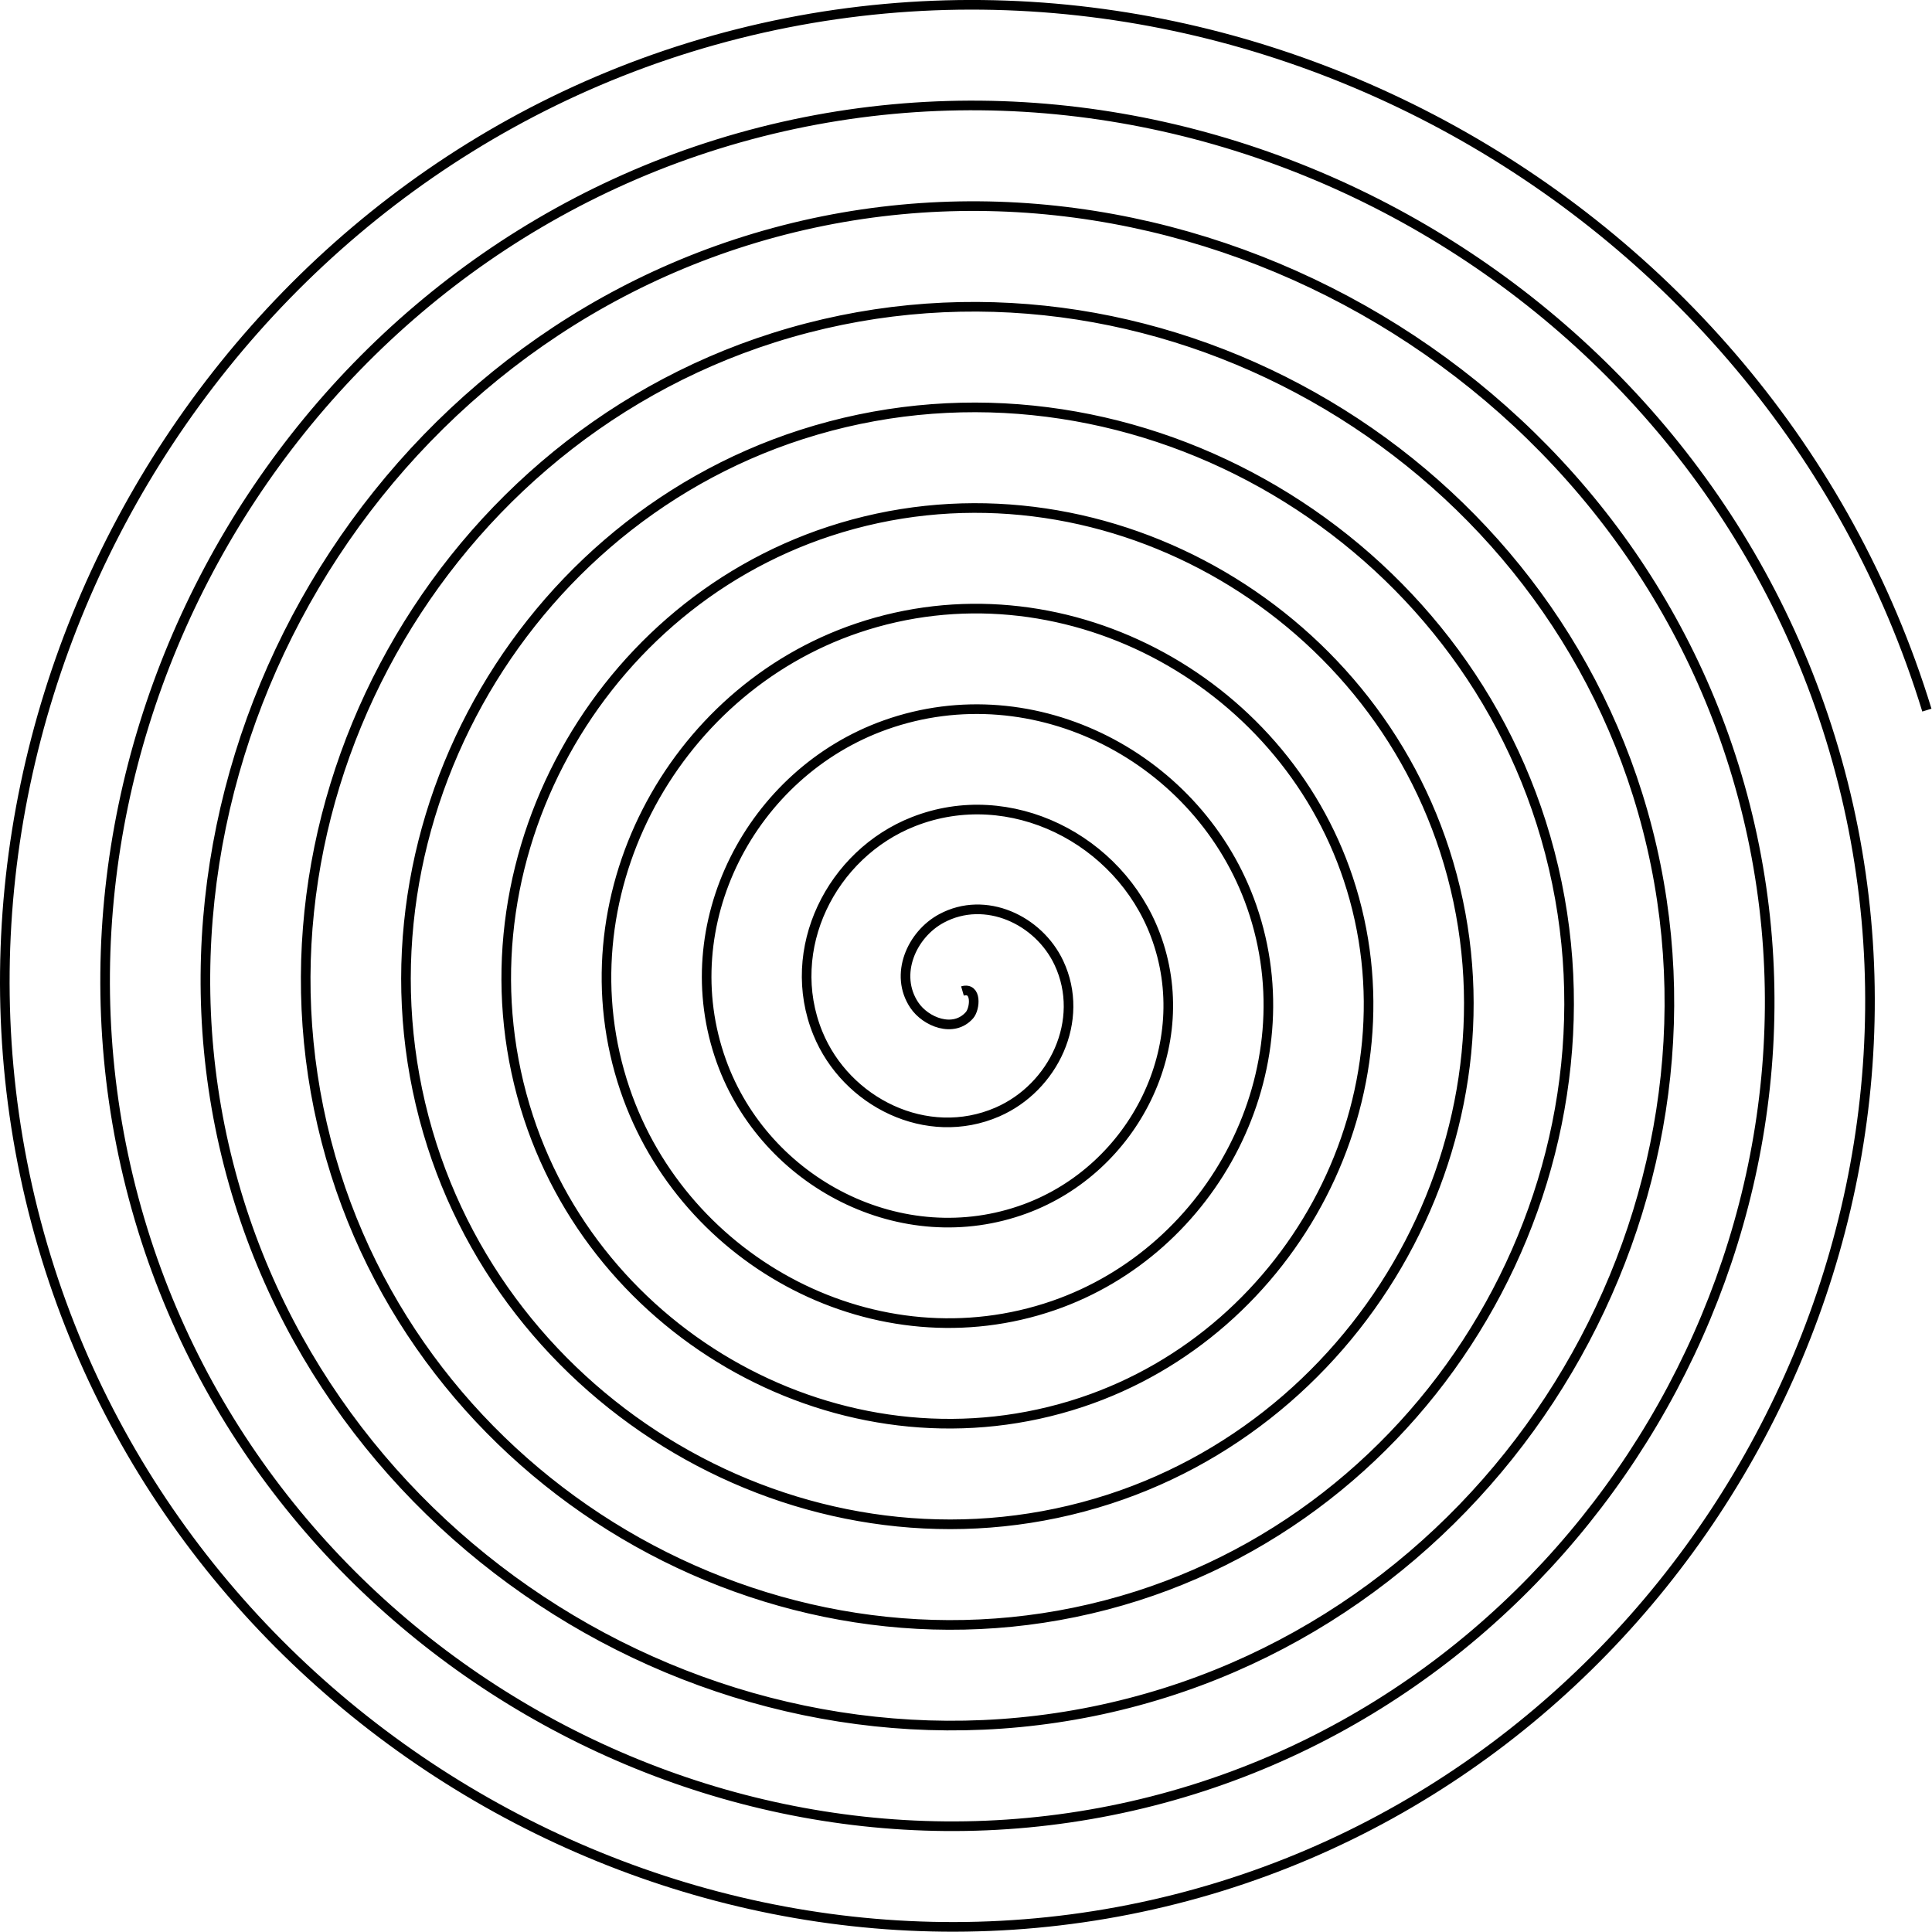 <?xml version="1.0" encoding="UTF-8" standalone="no"?>
<svg
   xmlns:svg="http://www.w3.org/2000/svg"
   xmlns="http://www.w3.org/2000/svg"
   version="1.1"
   width="800"
   height="800">
  <g
     transform="translate(0,-252.362)">
    <path
       d="m 371.736,386.848 c 5.288,-1.535 4.677,6.37 2.551,8.788 -5.763,6.552 -15.984,2.493 -20.127,-3.687 -7.412,-11.054 -0.974,-25.631 9.925,-31.466 15.994,-8.563 35.435,0.519 42.805,16.162 9.823,20.85 -1.997,45.298 -22.4,54.144 -25.676,11.132 -55.19,-3.465 -65.483,-28.638 -12.467,-30.487 4.929,-65.098 34.876,-76.822 35.291,-13.817 75.016,6.389 88.161,41.113 15.176,40.09 -7.847,84.942 -47.351,99.5 -44.887,16.542 -94.872,-9.303 -110.839,-53.589 -17.913,-49.681 10.758,-104.805 59.826,-122.178 54.475,-19.287 114.742,12.213 133.517,66.064 20.663,59.267 -13.667,124.68 -72.302,144.856 -64.058,22.042 -134.62,-15.12 -156.195,-78.539 -23.422,-68.849 16.573,-144.561 84.777,-167.534 73.639,-24.803 154.503,18.025 178.873,91.015 26.185,78.429 -19.477,164.447 -97.252,190.212 C 331.879,563.818 240.707,515.32 213.546,432.759 184.594,344.752 235.928,248.424 323.274,219.869 416.071,189.533 517.554,243.703 547.503,335.835 579.224,433.42 522.218,540.06 425.3,571.402 322.925,604.509 211.129,544.666 178.393,442.962 143.9,335.799 206.581,218.845 313.072,184.716 425.023,148.838 547.135,214.355 582.656,325.632 619.921,442.372 551.566,569.642 435.502,606.556 313.974,645.207 181.545,574.014 143.24,453.164 103.202,326.848 177.232,189.26 302.869,149.563 433.973,108.138 576.72,185.006 617.809,315.43 660.621,451.322 580.915,599.228 445.705,641.709 305.024,685.909 151.959,603.364 108.086,463.367 62.499,317.899 147.883,159.673 292.666,114.409 442.923,67.435 606.308,155.657 652.963,305.227 701.325,460.271 610.264,628.816 455.907,676.862 296.075,726.612 122.37,632.713 72.933,473.569 21.795,308.95 118.533,130.084 282.464,79.256 451.871,26.73 635.897,126.307 688.116,295.025 742.03,469.22 639.615,658.406 466.11,712.016 287.127,767.318 92.78,662.064 37.78,483.772 -18.91,300.001 89.183,100.493 272.261,44.103 460.82,-13.975 665.488,96.956 723.269,284.822"
       transform="matrix(1.136,0,0,1.14,-23.753,221.711)"
       style="fill:none;stroke:#000000;stroke-width:3.502;stroke-linecap:butt;stroke-linejoin:miter;stroke-miterlimit:4;stroke-opacity:1;stroke-dasharray:none" />
  </g>
</svg>
